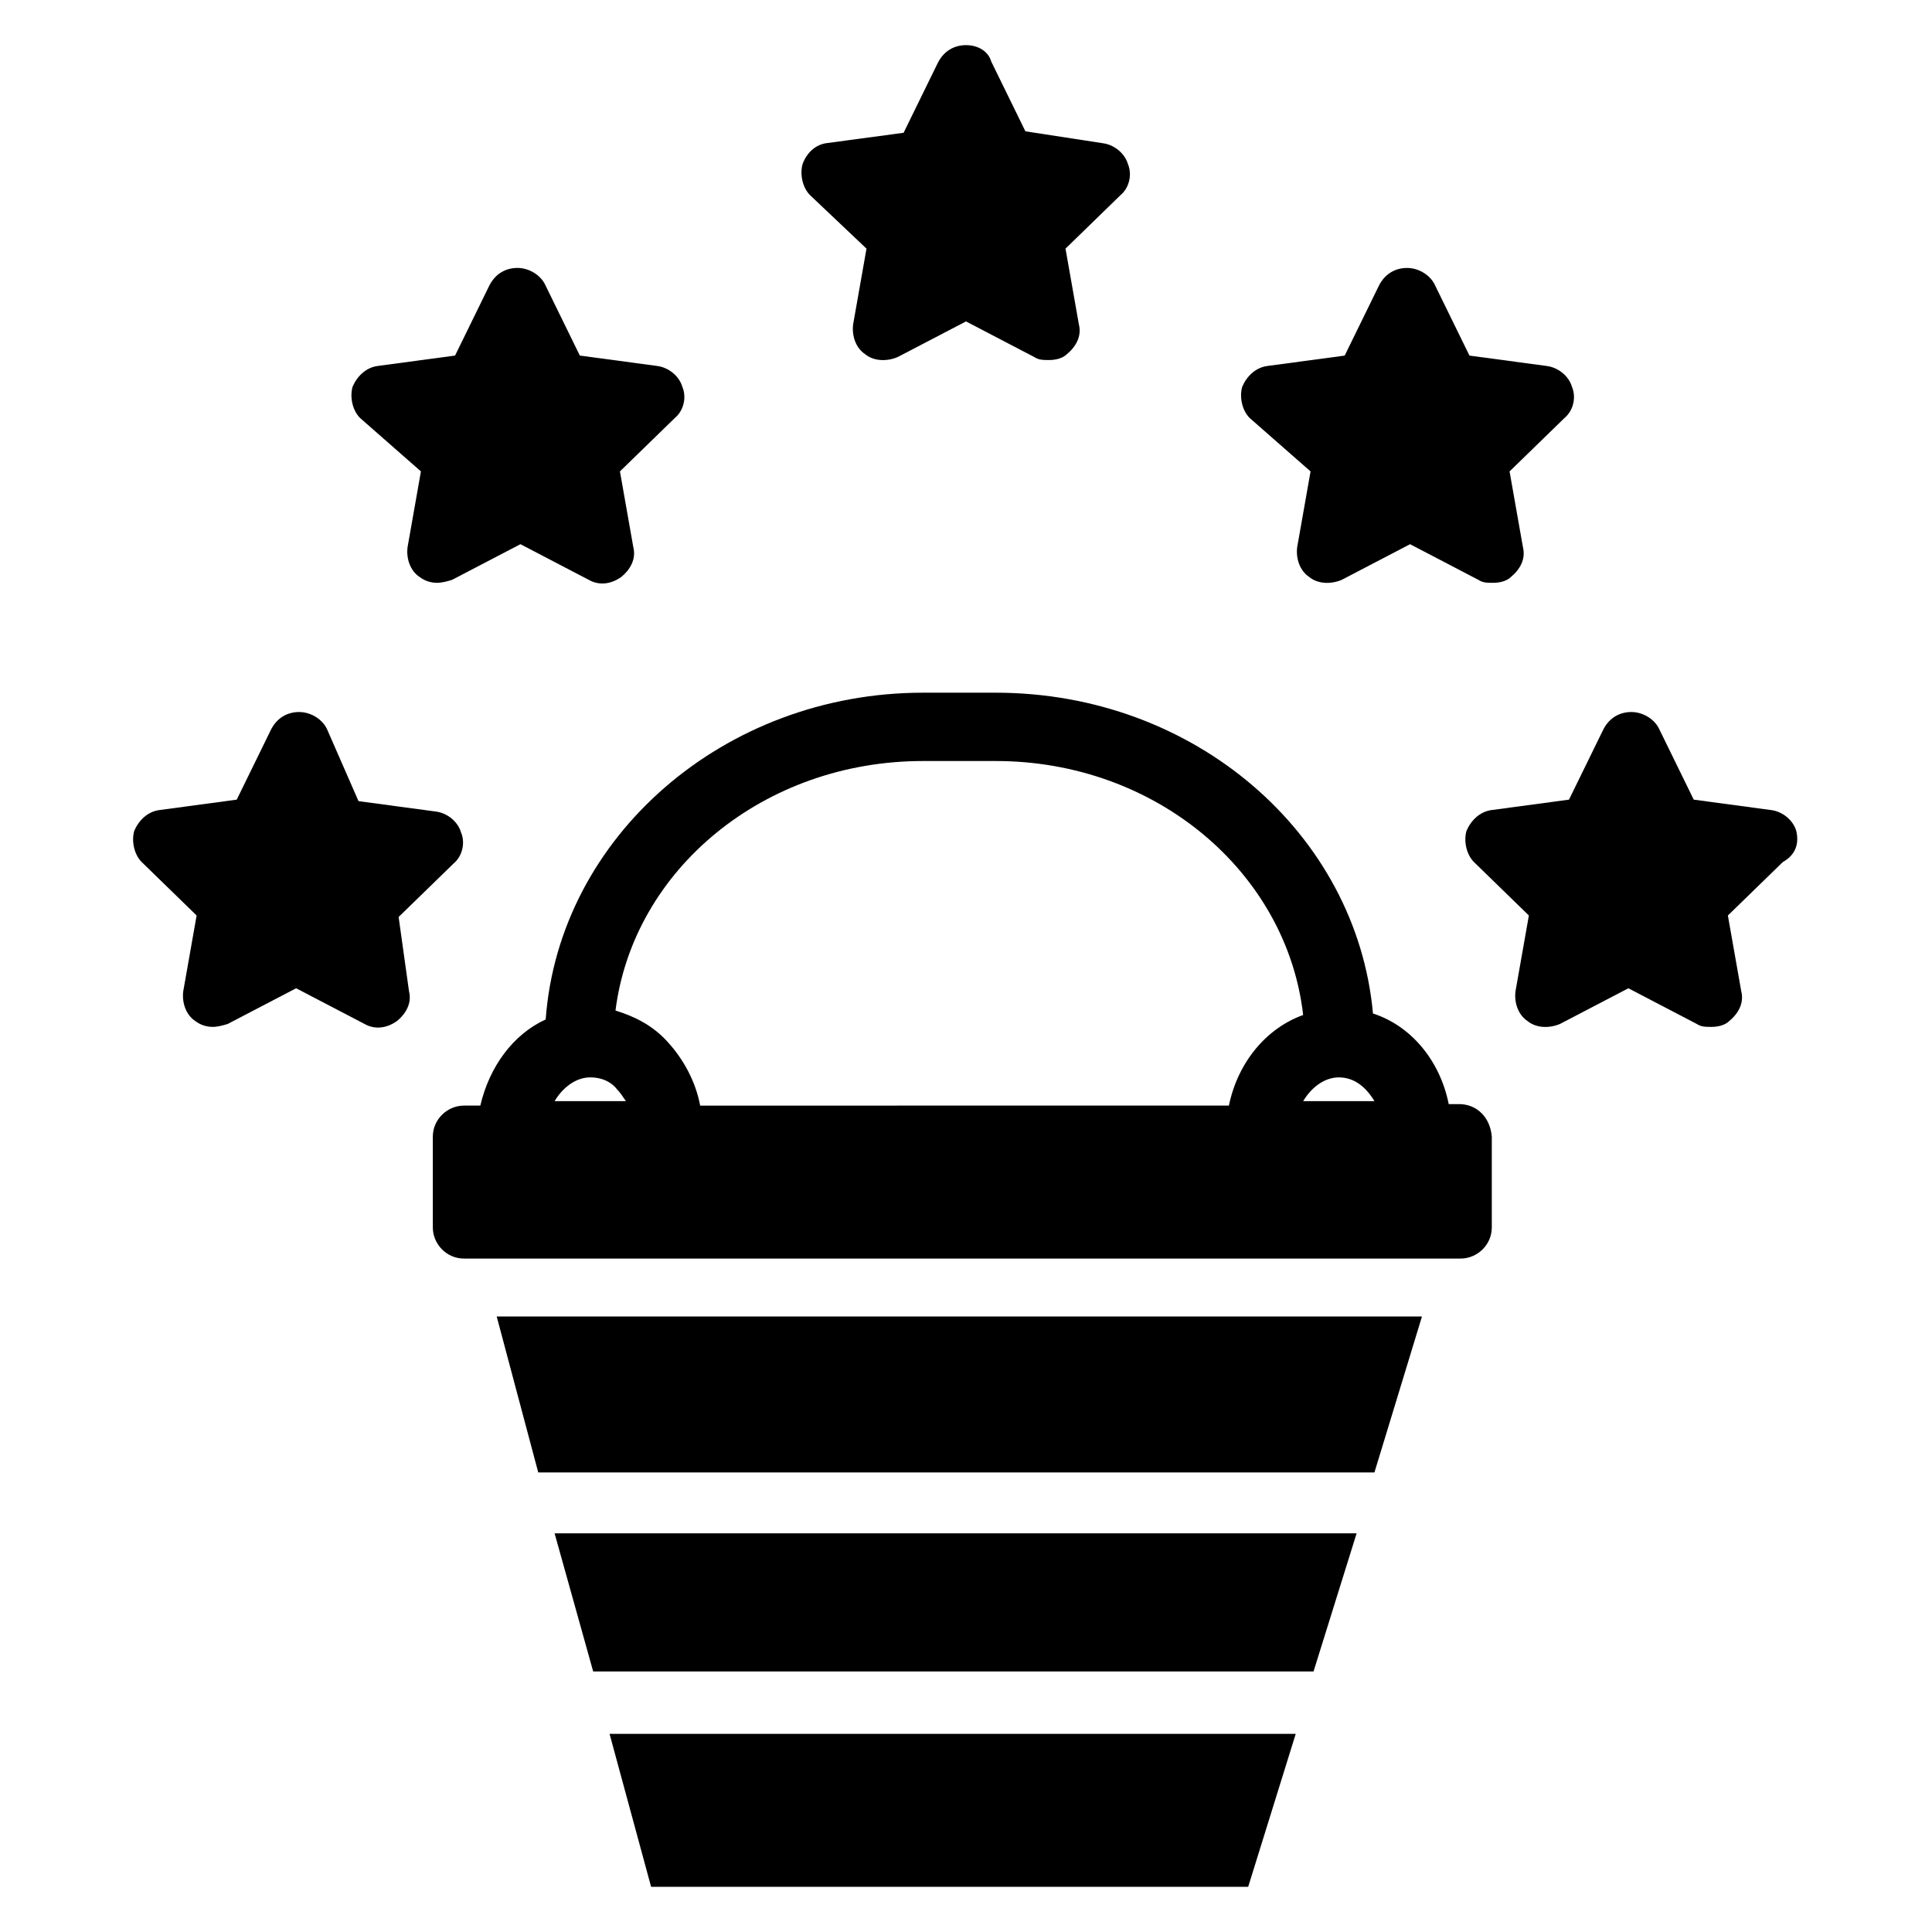 <?xml version="1.0" encoding="UTF-8"?>
<!-- Uploaded to: ICON Repo, www.svgrepo.com, Generator: ICON Repo Mixer Tools -->
<svg fill="#000000" width="800px" height="800px" version="1.1" viewBox="144 144 512 512" xmlns="http://www.w3.org/2000/svg">
 <g>
  <path d="m373.63 209.89-3.543 20.074c-0.395 3.148 0.789 6.297 3.148 7.871 2.363 1.969 5.902 1.969 8.66 0.789l18.105-9.445 18.105 9.445c1.18 0.789 2.363 0.789 3.938 0.789s3.543-0.395 4.723-1.574c2.363-1.969 3.938-4.723 3.148-7.871l-3.543-20.074 14.562-14.168c2.363-1.969 3.148-5.512 1.969-8.266-0.789-2.754-3.543-5.117-6.691-5.512l-20.469-3.148-9.055-18.5c-0.785-2.762-3.539-4.336-6.688-4.336s-5.902 1.574-7.477 4.723l-9.055 18.5-20.469 2.754c-2.754 0.395-5.117 2.363-6.297 5.512-0.789 2.754 0 6.297 1.969 8.266z"/>
  <path d="m255.55 268.93-3.543 20.074c-0.395 3.148 0.789 6.297 3.148 7.871 1.574 1.18 3.148 1.574 4.723 1.574 1.18 0 2.754-0.395 3.938-0.789l18.105-9.445 18.105 9.445c2.754 1.574 5.902 1.18 8.66-0.789 2.363-1.969 3.938-4.723 3.148-7.871l-3.543-20.074 14.562-14.168c2.363-1.969 3.148-5.512 1.969-8.266-0.789-2.754-3.543-5.117-6.691-5.512l-20.469-2.754-9.055-18.5c-1.18-2.754-4.328-4.723-7.477-4.723-3.148 0-5.902 1.574-7.477 4.723l-9.055 18.5-20.469 2.754c-3.148 0.395-5.512 2.754-6.691 5.512-0.789 2.754 0 6.297 1.969 8.266z"/>
  <path d="m249.64 387.01 14.562-14.168c2.363-1.969 3.148-5.512 1.969-8.266-0.789-2.754-3.543-5.117-6.691-5.512l-20.469-2.754-8.266-18.895c-1.18-2.754-4.328-4.723-7.477-4.723-3.148 0-5.902 1.574-7.477 4.723l-9.055 18.5-20.469 2.754c-3.148 0.395-5.512 2.754-6.691 5.512-0.789 2.754 0 6.297 1.969 8.266l14.562 14.168-3.543 20.074c-0.395 3.148 0.789 6.297 3.148 7.871 1.574 1.18 3.148 1.574 4.723 1.574 1.18 0 2.754-0.395 3.938-0.789l18.105-9.445 18.105 9.445c2.754 1.574 5.902 1.18 8.66-0.789 2.363-1.969 3.938-4.723 3.148-7.871z"/>
  <path d="m491.31 268.93-3.543 20.074c-0.395 3.148 0.789 6.297 3.148 7.871 2.363 1.969 5.902 1.969 8.66 0.789l18.105-9.445 18.105 9.445c1.18 0.789 2.363 0.789 3.938 0.789 1.574 0 3.543-0.395 4.723-1.574 2.363-1.969 3.938-4.723 3.148-7.871l-3.543-20.074 14.562-14.168c2.363-1.969 3.148-5.512 1.969-8.266-0.789-2.754-3.543-5.117-6.691-5.512l-20.469-2.754-9.055-18.5c-1.18-2.754-4.328-4.723-7.477-4.723-3.148 0-5.902 1.574-7.477 4.723l-9.055 18.5-20.469 2.754c-3.148 0.395-5.512 2.754-6.691 5.512-0.789 2.754 0 6.297 1.969 8.266z"/>
  <path d="m620.02 364.18c-0.789-2.754-3.543-5.117-6.691-5.512l-20.469-2.754-9.055-18.5c-1.18-2.754-4.328-4.723-7.477-4.723-3.148 0-5.902 1.574-7.477 4.723l-9.055 18.5-20.469 2.754c-3.148 0.395-5.512 2.754-6.691 5.512-0.789 2.754 0 6.297 1.969 8.266l14.562 14.168-3.543 20.074c-0.395 3.148 0.789 6.297 3.148 7.871 2.363 1.969 5.902 1.969 8.66 0.789l18.105-9.445 18.105 9.445c1.18 0.789 2.363 0.789 3.938 0.789 1.574 0 3.543-0.395 4.723-1.574 2.363-1.969 3.938-4.723 3.148-7.871l-3.543-20.074 14.562-14.168c3.547-1.973 4.332-5.121 3.547-8.27z"/>
  <path d="m530.68 436.6h-2.754c-2.363-11.809-10.234-20.859-20.074-24.008-4.328-47.625-47.23-85.02-99.977-85.02h-19.285c-52.742 0-96.434 38.18-99.977 86.594-8.66 3.938-14.957 12.594-17.32 22.828h-4.328c-4.328 0-8.266 3.543-8.266 8.266v24.008c0 4.328 3.543 8.266 8.266 8.266h264.11c4.328 0 8.266-3.543 8.266-8.266v-24.008c-0.391-5.117-3.934-8.66-8.656-8.66zm-230.26-7.082c3.543 0 5.902 1.574 7.086 3.148 0.789 0.789 1.574 1.969 2.363 3.148h-18.895c2.359-3.938 5.902-6.297 9.445-6.297zm6.691-17.715c4.723-37.391 39.359-66.125 81.477-66.125h19.285c42.508 0 77.145 29.52 81.477 67.305-9.84 3.543-17.32 12.594-19.68 24.008l-140.12 0.004c-1.18-6.297-4.328-12.203-8.66-16.926-3.934-4.328-8.656-6.688-13.773-8.266zm182.24 24.012c2.363-3.938 5.902-6.297 9.445-6.297 3.938 0 7.086 2.363 9.445 6.297z"/>
  <path d="m316.55 644.03h158.23l12.598-40.539h-181.84z"/>
  <path d="m301.2 586.96h190.9l11.414-36.605h-212.54z"/>
  <path d="m286.64 534.21h221.6l12.598-41.328h-245.21z"/>
 </g>
</svg>